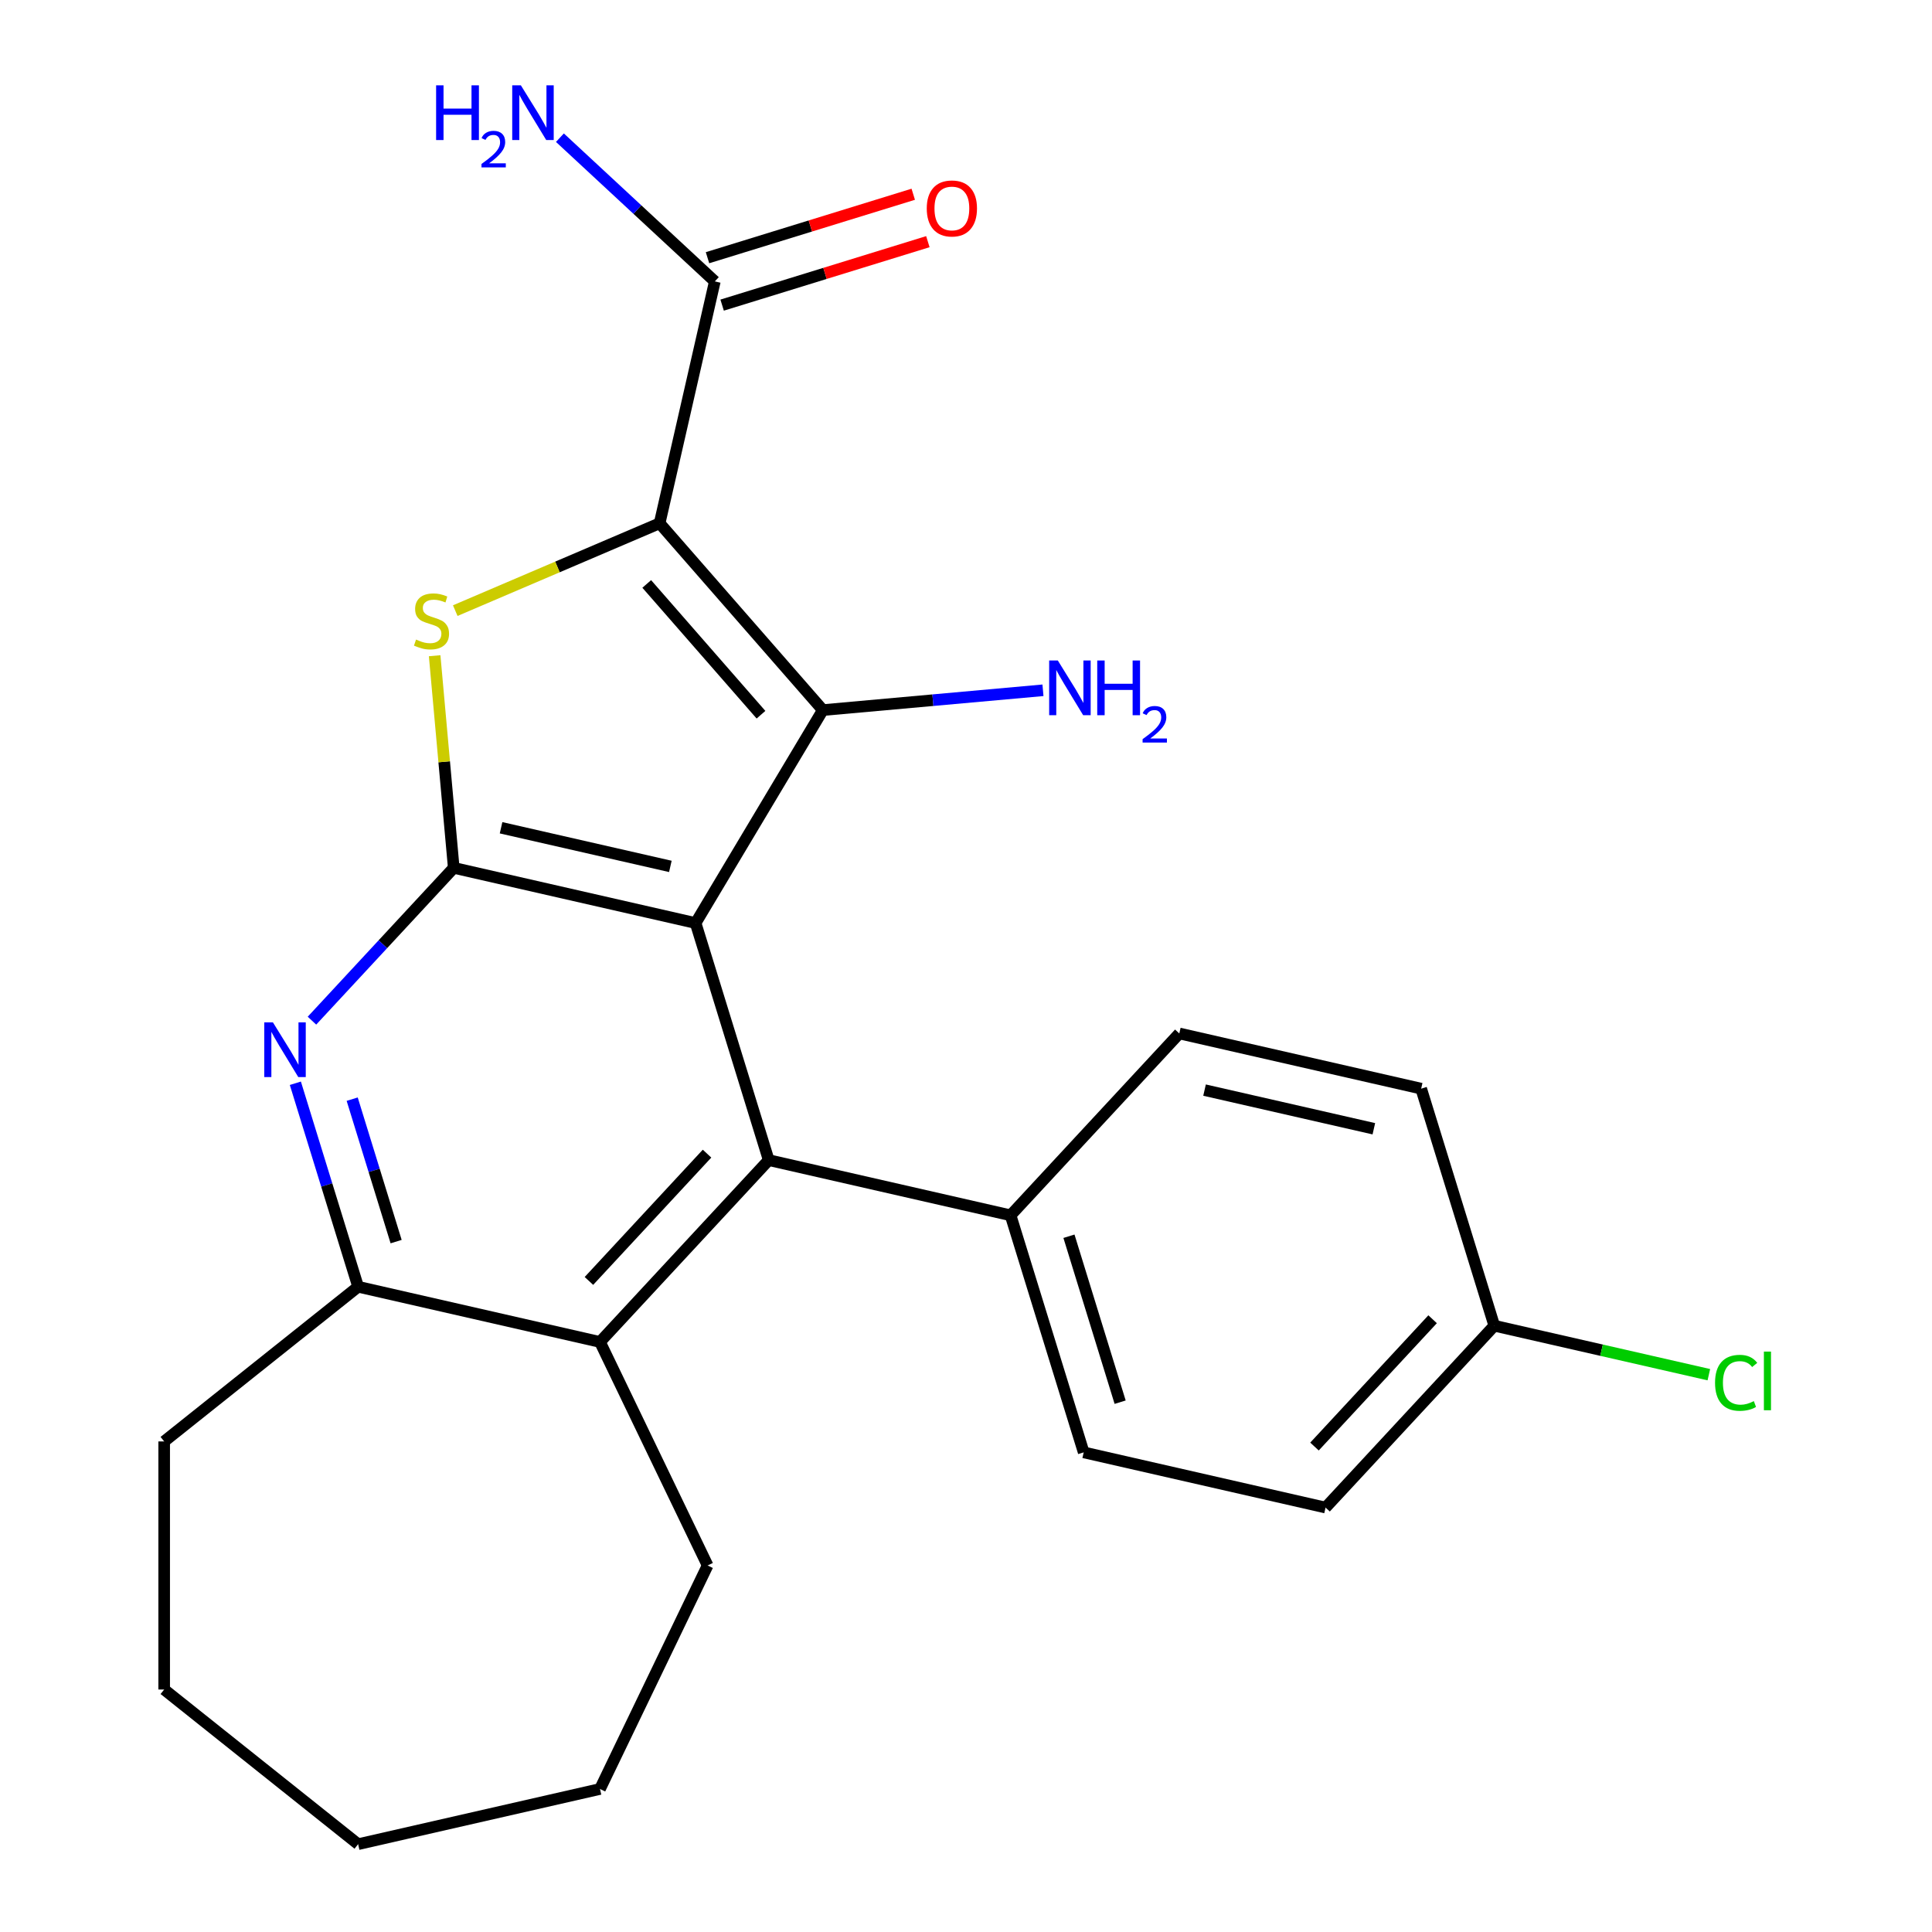 <?xml version='1.0' encoding='iso-8859-1'?>
<svg version='1.1' baseProfile='full'
              xmlns='http://www.w3.org/2000/svg'
                      xmlns:rdkit='http://www.rdkit.org/xml'
                      xmlns:xlink='http://www.w3.org/1999/xlink'
                  xml:space='preserve'
width='1000px' height='1000px' viewBox='0 0 1000 1000'>
<!-- END OF HEADER -->
<rect style='opacity:1.0;fill:#FFFFFF;stroke:none' width='1000' height='1000' x='0' y='0'> </rect>
<path class='bond-1' d='M 360.041,477.771 L 425.899,367.543' style='fill:none;fill-rule:evenodd;stroke:#000000;stroke-width:6px;stroke-linecap:butt;stroke-linejoin:miter;stroke-opacity:1' />
<path class='bond-2' d='M 360.041,477.771 L 234.856,449.199' style='fill:none;fill-rule:evenodd;stroke:#000000;stroke-width:6px;stroke-linecap:butt;stroke-linejoin:miter;stroke-opacity:1' />
<path class='bond-2' d='M 346.978,448.449 L 259.348,428.448' style='fill:none;fill-rule:evenodd;stroke:#000000;stroke-width:6px;stroke-linecap:butt;stroke-linejoin:miter;stroke-opacity:1' />
<path class='bond-4' d='M 360.041,477.771 L 397.888,600.471' style='fill:none;fill-rule:evenodd;stroke:#000000;stroke-width:6px;stroke-linecap:butt;stroke-linejoin:miter;stroke-opacity:1' />
<path class='bond-0' d='M 341.417,270.846 L 425.899,367.543' style='fill:none;fill-rule:evenodd;stroke:#000000;stroke-width:6px;stroke-linecap:butt;stroke-linejoin:miter;stroke-opacity:1' />
<path class='bond-0' d='M 334.75,302.247 L 393.887,369.935' style='fill:none;fill-rule:evenodd;stroke:#000000;stroke-width:6px;stroke-linecap:butt;stroke-linejoin:miter;stroke-opacity:1' />
<path class='bond-6' d='M 341.417,270.846 L 369.99,145.662' style='fill:none;fill-rule:evenodd;stroke:#000000;stroke-width:6px;stroke-linecap:butt;stroke-linejoin:miter;stroke-opacity:1' />
<path class='bond-24' d='M 341.417,270.846 L 288.527,293.452' style='fill:none;fill-rule:evenodd;stroke:#000000;stroke-width:6px;stroke-linecap:butt;stroke-linejoin:miter;stroke-opacity:1' />
<path class='bond-24' d='M 288.527,293.452 L 235.636,316.059' style='fill:none;fill-rule:evenodd;stroke:#CCCC00;stroke-width:6px;stroke-linecap:butt;stroke-linejoin:miter;stroke-opacity:1' />
<path class='bond-10' d='M 425.899,367.543 L 482.867,362.416' style='fill:none;fill-rule:evenodd;stroke:#000000;stroke-width:6px;stroke-linecap:butt;stroke-linejoin:miter;stroke-opacity:1' />
<path class='bond-10' d='M 482.867,362.416 L 539.836,357.289' style='fill:none;fill-rule:evenodd;stroke:#0000FF;stroke-width:6px;stroke-linecap:butt;stroke-linejoin:miter;stroke-opacity:1' />
<path class='bond-3' d='M 234.856,449.199 L 229.915,394.3' style='fill:none;fill-rule:evenodd;stroke:#000000;stroke-width:6px;stroke-linecap:butt;stroke-linejoin:miter;stroke-opacity:1' />
<path class='bond-3' d='M 229.915,394.3 L 224.974,339.402' style='fill:none;fill-rule:evenodd;stroke:#CCCC00;stroke-width:6px;stroke-linecap:butt;stroke-linejoin:miter;stroke-opacity:1' />
<path class='bond-5' d='M 234.856,449.199 L 198.163,488.745' style='fill:none;fill-rule:evenodd;stroke:#000000;stroke-width:6px;stroke-linecap:butt;stroke-linejoin:miter;stroke-opacity:1' />
<path class='bond-5' d='M 198.163,488.745 L 161.47,528.291' style='fill:none;fill-rule:evenodd;stroke:#0000FF;stroke-width:6px;stroke-linecap:butt;stroke-linejoin:miter;stroke-opacity:1' />
<path class='bond-7' d='M 397.888,600.471 L 310.552,694.597' style='fill:none;fill-rule:evenodd;stroke:#000000;stroke-width:6px;stroke-linecap:butt;stroke-linejoin:miter;stroke-opacity:1' />
<path class='bond-7' d='M 365.963,597.122 L 304.827,663.011' style='fill:none;fill-rule:evenodd;stroke:#000000;stroke-width:6px;stroke-linecap:butt;stroke-linejoin:miter;stroke-opacity:1' />
<path class='bond-9' d='M 397.888,600.471 L 523.073,629.043' style='fill:none;fill-rule:evenodd;stroke:#000000;stroke-width:6px;stroke-linecap:butt;stroke-linejoin:miter;stroke-opacity:1' />
<path class='bond-25' d='M 152.877,560.696 L 169.122,613.36' style='fill:none;fill-rule:evenodd;stroke:#0000FF;stroke-width:6px;stroke-linecap:butt;stroke-linejoin:miter;stroke-opacity:1' />
<path class='bond-25' d='M 169.122,613.36 L 185.367,666.025' style='fill:none;fill-rule:evenodd;stroke:#000000;stroke-width:6px;stroke-linecap:butt;stroke-linejoin:miter;stroke-opacity:1' />
<path class='bond-25' d='M 182.291,568.925 L 193.662,605.791' style='fill:none;fill-rule:evenodd;stroke:#0000FF;stroke-width:6px;stroke-linecap:butt;stroke-linejoin:miter;stroke-opacity:1' />
<path class='bond-25' d='M 193.662,605.791 L 205.034,642.656' style='fill:none;fill-rule:evenodd;stroke:#000000;stroke-width:6px;stroke-linecap:butt;stroke-linejoin:miter;stroke-opacity:1' />
<path class='bond-11' d='M 373.774,157.931 L 427.019,141.508' style='fill:none;fill-rule:evenodd;stroke:#000000;stroke-width:6px;stroke-linecap:butt;stroke-linejoin:miter;stroke-opacity:1' />
<path class='bond-11' d='M 427.019,141.508 L 480.263,125.084' style='fill:none;fill-rule:evenodd;stroke:#FF0000;stroke-width:6px;stroke-linecap:butt;stroke-linejoin:miter;stroke-opacity:1' />
<path class='bond-11' d='M 366.205,133.392 L 419.449,116.968' style='fill:none;fill-rule:evenodd;stroke:#000000;stroke-width:6px;stroke-linecap:butt;stroke-linejoin:miter;stroke-opacity:1' />
<path class='bond-11' d='M 419.449,116.968 L 472.694,100.544' style='fill:none;fill-rule:evenodd;stroke:#FF0000;stroke-width:6px;stroke-linecap:butt;stroke-linejoin:miter;stroke-opacity:1' />
<path class='bond-14' d='M 369.99,145.662 L 329.901,108.465' style='fill:none;fill-rule:evenodd;stroke:#000000;stroke-width:6px;stroke-linecap:butt;stroke-linejoin:miter;stroke-opacity:1' />
<path class='bond-14' d='M 329.901,108.465 L 289.813,71.269' style='fill:none;fill-rule:evenodd;stroke:#0000FF;stroke-width:6px;stroke-linecap:butt;stroke-linejoin:miter;stroke-opacity:1' />
<path class='bond-8' d='M 310.552,694.597 L 185.367,666.025' style='fill:none;fill-rule:evenodd;stroke:#000000;stroke-width:6px;stroke-linecap:butt;stroke-linejoin:miter;stroke-opacity:1' />
<path class='bond-19' d='M 310.552,694.597 L 366.264,810.285' style='fill:none;fill-rule:evenodd;stroke:#000000;stroke-width:6px;stroke-linecap:butt;stroke-linejoin:miter;stroke-opacity:1' />
<path class='bond-20' d='M 185.367,666.025 L 84.977,746.083' style='fill:none;fill-rule:evenodd;stroke:#000000;stroke-width:6px;stroke-linecap:butt;stroke-linejoin:miter;stroke-opacity:1' />
<path class='bond-12' d='M 523.073,629.043 L 560.921,751.742' style='fill:none;fill-rule:evenodd;stroke:#000000;stroke-width:6px;stroke-linecap:butt;stroke-linejoin:miter;stroke-opacity:1' />
<path class='bond-12' d='M 553.29,639.878 L 579.783,725.768' style='fill:none;fill-rule:evenodd;stroke:#000000;stroke-width:6px;stroke-linecap:butt;stroke-linejoin:miter;stroke-opacity:1' />
<path class='bond-13' d='M 523.073,629.043 L 610.41,534.916' style='fill:none;fill-rule:evenodd;stroke:#000000;stroke-width:6px;stroke-linecap:butt;stroke-linejoin:miter;stroke-opacity:1' />
<path class='bond-17' d='M 560.921,751.742 L 686.105,780.315' style='fill:none;fill-rule:evenodd;stroke:#000000;stroke-width:6px;stroke-linecap:butt;stroke-linejoin:miter;stroke-opacity:1' />
<path class='bond-16' d='M 610.41,534.916 L 735.594,563.489' style='fill:none;fill-rule:evenodd;stroke:#000000;stroke-width:6px;stroke-linecap:butt;stroke-linejoin:miter;stroke-opacity:1' />
<path class='bond-16' d='M 623.473,564.239 L 711.102,584.24' style='fill:none;fill-rule:evenodd;stroke:#000000;stroke-width:6px;stroke-linecap:butt;stroke-linejoin:miter;stroke-opacity:1' />
<path class='bond-15' d='M 773.442,686.188 L 735.594,563.489' style='fill:none;fill-rule:evenodd;stroke:#000000;stroke-width:6px;stroke-linecap:butt;stroke-linejoin:miter;stroke-opacity:1' />
<path class='bond-18' d='M 773.442,686.188 L 828.969,698.862' style='fill:none;fill-rule:evenodd;stroke:#000000;stroke-width:6px;stroke-linecap:butt;stroke-linejoin:miter;stroke-opacity:1' />
<path class='bond-18' d='M 828.969,698.862 L 884.496,711.536' style='fill:none;fill-rule:evenodd;stroke:#00CC00;stroke-width:6px;stroke-linecap:butt;stroke-linejoin:miter;stroke-opacity:1' />
<path class='bond-26' d='M 773.442,686.188 L 686.105,780.315' style='fill:none;fill-rule:evenodd;stroke:#000000;stroke-width:6px;stroke-linecap:butt;stroke-linejoin:miter;stroke-opacity:1' />
<path class='bond-26' d='M 741.516,682.84 L 680.38,748.728' style='fill:none;fill-rule:evenodd;stroke:#000000;stroke-width:6px;stroke-linecap:butt;stroke-linejoin:miter;stroke-opacity:1' />
<path class='bond-21' d='M 366.264,810.285 L 310.552,925.973' style='fill:none;fill-rule:evenodd;stroke:#000000;stroke-width:6px;stroke-linecap:butt;stroke-linejoin:miter;stroke-opacity:1' />
<path class='bond-22' d='M 84.977,746.083 L 84.977,874.487' style='fill:none;fill-rule:evenodd;stroke:#000000;stroke-width:6px;stroke-linecap:butt;stroke-linejoin:miter;stroke-opacity:1' />
<path class='bond-23' d='M 310.552,925.973 L 185.367,954.545' style='fill:none;fill-rule:evenodd;stroke:#000000;stroke-width:6px;stroke-linecap:butt;stroke-linejoin:miter;stroke-opacity:1' />
<path class='bond-27' d='M 84.977,874.487 L 185.367,954.545' style='fill:none;fill-rule:evenodd;stroke:#000000;stroke-width:6px;stroke-linecap:butt;stroke-linejoin:miter;stroke-opacity:1' />
<path  class='atom-4' d='M 215.346 331.032
Q 215.666 331.152, 216.986 331.712
Q 218.306 332.272, 219.746 332.632
Q 221.226 332.952, 222.666 332.952
Q 225.346 332.952, 226.906 331.672
Q 228.466 330.352, 228.466 328.072
Q 228.466 326.512, 227.666 325.552
Q 226.906 324.592, 225.706 324.072
Q 224.506 323.552, 222.506 322.952
Q 219.986 322.192, 218.466 321.472
Q 216.986 320.752, 215.906 319.232
Q 214.866 317.712, 214.866 315.152
Q 214.866 311.592, 217.266 309.392
Q 219.706 307.192, 224.506 307.192
Q 227.786 307.192, 231.506 308.752
L 230.586 311.832
Q 227.186 310.432, 224.626 310.432
Q 221.866 310.432, 220.346 311.592
Q 218.826 312.712, 218.866 314.672
Q 218.866 316.192, 219.626 317.112
Q 220.426 318.032, 221.546 318.552
Q 222.706 319.072, 224.626 319.672
Q 227.186 320.472, 228.706 321.272
Q 230.226 322.072, 231.306 323.712
Q 232.426 325.312, 232.426 328.072
Q 232.426 331.992, 229.786 334.112
Q 227.186 336.192, 222.826 336.192
Q 220.306 336.192, 218.386 335.632
Q 216.506 335.112, 214.266 334.192
L 215.346 331.032
' fill='#CCCC00'/>
<path  class='atom-6' d='M 141.259 529.165
L 150.539 544.165
Q 151.459 545.645, 152.939 548.325
Q 154.419 551.005, 154.499 551.165
L 154.499 529.165
L 158.259 529.165
L 158.259 557.485
L 154.379 557.485
L 144.419 541.085
Q 143.259 539.165, 142.019 536.965
Q 140.819 534.765, 140.459 534.085
L 140.459 557.485
L 136.779 557.485
L 136.779 529.165
L 141.259 529.165
' fill='#0000FF'/>
<path  class='atom-11' d='M 547.526 341.873
L 556.806 356.873
Q 557.726 358.353, 559.206 361.033
Q 560.686 363.713, 560.766 363.873
L 560.766 341.873
L 564.526 341.873
L 564.526 370.193
L 560.646 370.193
L 550.686 353.793
Q 549.526 351.873, 548.286 349.673
Q 547.086 347.473, 546.726 346.793
L 546.726 370.193
L 543.046 370.193
L 543.046 341.873
L 547.526 341.873
' fill='#0000FF'/>
<path  class='atom-11' d='M 567.926 341.873
L 571.766 341.873
L 571.766 353.913
L 586.246 353.913
L 586.246 341.873
L 590.086 341.873
L 590.086 370.193
L 586.246 370.193
L 586.246 357.113
L 571.766 357.113
L 571.766 370.193
L 567.926 370.193
L 567.926 341.873
' fill='#0000FF'/>
<path  class='atom-11' d='M 591.459 369.2
Q 592.145 367.431, 593.782 366.454
Q 595.419 365.451, 597.689 365.451
Q 600.514 365.451, 602.098 366.982
Q 603.682 368.513, 603.682 371.232
Q 603.682 374.004, 601.623 376.592
Q 599.59 379.179, 595.366 382.241
L 603.999 382.241
L 603.999 384.353
L 591.406 384.353
L 591.406 382.584
Q 594.891 380.103, 596.95 378.255
Q 599.035 376.407, 600.039 374.744
Q 601.042 373.08, 601.042 371.364
Q 601.042 369.569, 600.144 368.566
Q 599.247 367.563, 597.689 367.563
Q 596.184 367.563, 595.181 368.17
Q 594.178 368.777, 593.465 370.124
L 591.459 369.2
' fill='#0000FF'/>
<path  class='atom-12' d='M 479.689 107.894
Q 479.689 101.094, 483.049 97.294
Q 486.409 93.494, 492.689 93.494
Q 498.969 93.494, 502.329 97.294
Q 505.689 101.094, 505.689 107.894
Q 505.689 114.774, 502.289 118.694
Q 498.889 122.574, 492.689 122.574
Q 486.449 122.574, 483.049 118.694
Q 479.689 114.814, 479.689 107.894
M 492.689 119.374
Q 497.009 119.374, 499.329 116.494
Q 501.689 113.574, 501.689 107.894
Q 501.689 102.334, 499.329 99.534
Q 497.009 96.694, 492.689 96.694
Q 488.369 96.694, 486.009 99.494
Q 483.689 102.294, 483.689 107.894
Q 483.689 113.614, 486.009 116.494
Q 488.369 119.374, 492.689 119.374
' fill='#FF0000'/>
<path  class='atom-15' d='M 225.73 44.165
L 229.57 44.165
L 229.57 56.205
L 244.05 56.205
L 244.05 44.165
L 247.89 44.165
L 247.89 72.485
L 244.05 72.485
L 244.05 59.405
L 229.57 59.405
L 229.57 72.485
L 225.73 72.485
L 225.73 44.165
' fill='#0000FF'/>
<path  class='atom-15' d='M 249.263 71.491
Q 249.949 69.722, 251.586 68.746
Q 253.223 67.742, 255.493 67.742
Q 258.318 67.742, 259.902 69.273
Q 261.486 70.805, 261.486 73.524
Q 261.486 76.296, 259.427 78.883
Q 257.394 81.47, 253.17 84.533
L 261.803 84.533
L 261.803 86.645
L 249.21 86.645
L 249.21 84.876
Q 252.695 82.394, 254.754 80.546
Q 256.84 78.698, 257.843 77.035
Q 258.846 75.372, 258.846 73.656
Q 258.846 71.861, 257.949 70.858
Q 257.051 69.854, 255.493 69.854
Q 253.989 69.854, 252.985 70.462
Q 251.982 71.069, 251.269 72.415
L 249.263 71.491
' fill='#0000FF'/>
<path  class='atom-15' d='M 269.603 44.165
L 278.883 59.165
Q 279.803 60.645, 281.283 63.325
Q 282.763 66.005, 282.843 66.165
L 282.843 44.165
L 286.603 44.165
L 286.603 72.485
L 282.723 72.485
L 272.763 56.085
Q 271.603 54.165, 270.363 51.965
Q 269.163 49.765, 268.803 49.085
L 268.803 72.485
L 265.123 72.485
L 265.123 44.165
L 269.603 44.165
' fill='#0000FF'/>
<path  class='atom-19' d='M 887.706 715.741
Q 887.706 708.701, 890.986 705.021
Q 894.306 701.301, 900.586 701.301
Q 906.426 701.301, 909.546 705.421
L 906.906 707.581
Q 904.626 704.581, 900.586 704.581
Q 896.306 704.581, 894.026 707.461
Q 891.786 710.301, 891.786 715.741
Q 891.786 721.341, 894.106 724.221
Q 896.466 727.101, 901.026 727.101
Q 904.146 727.101, 907.786 725.221
L 908.906 728.221
Q 907.426 729.181, 905.186 729.741
Q 902.946 730.301, 900.466 730.301
Q 894.306 730.301, 890.986 726.541
Q 887.706 722.781, 887.706 715.741
' fill='#00CC00'/>
<path  class='atom-19' d='M 912.986 699.581
L 916.666 699.581
L 916.666 729.941
L 912.986 729.941
L 912.986 699.581
' fill='#00CC00'/>
</svg>
